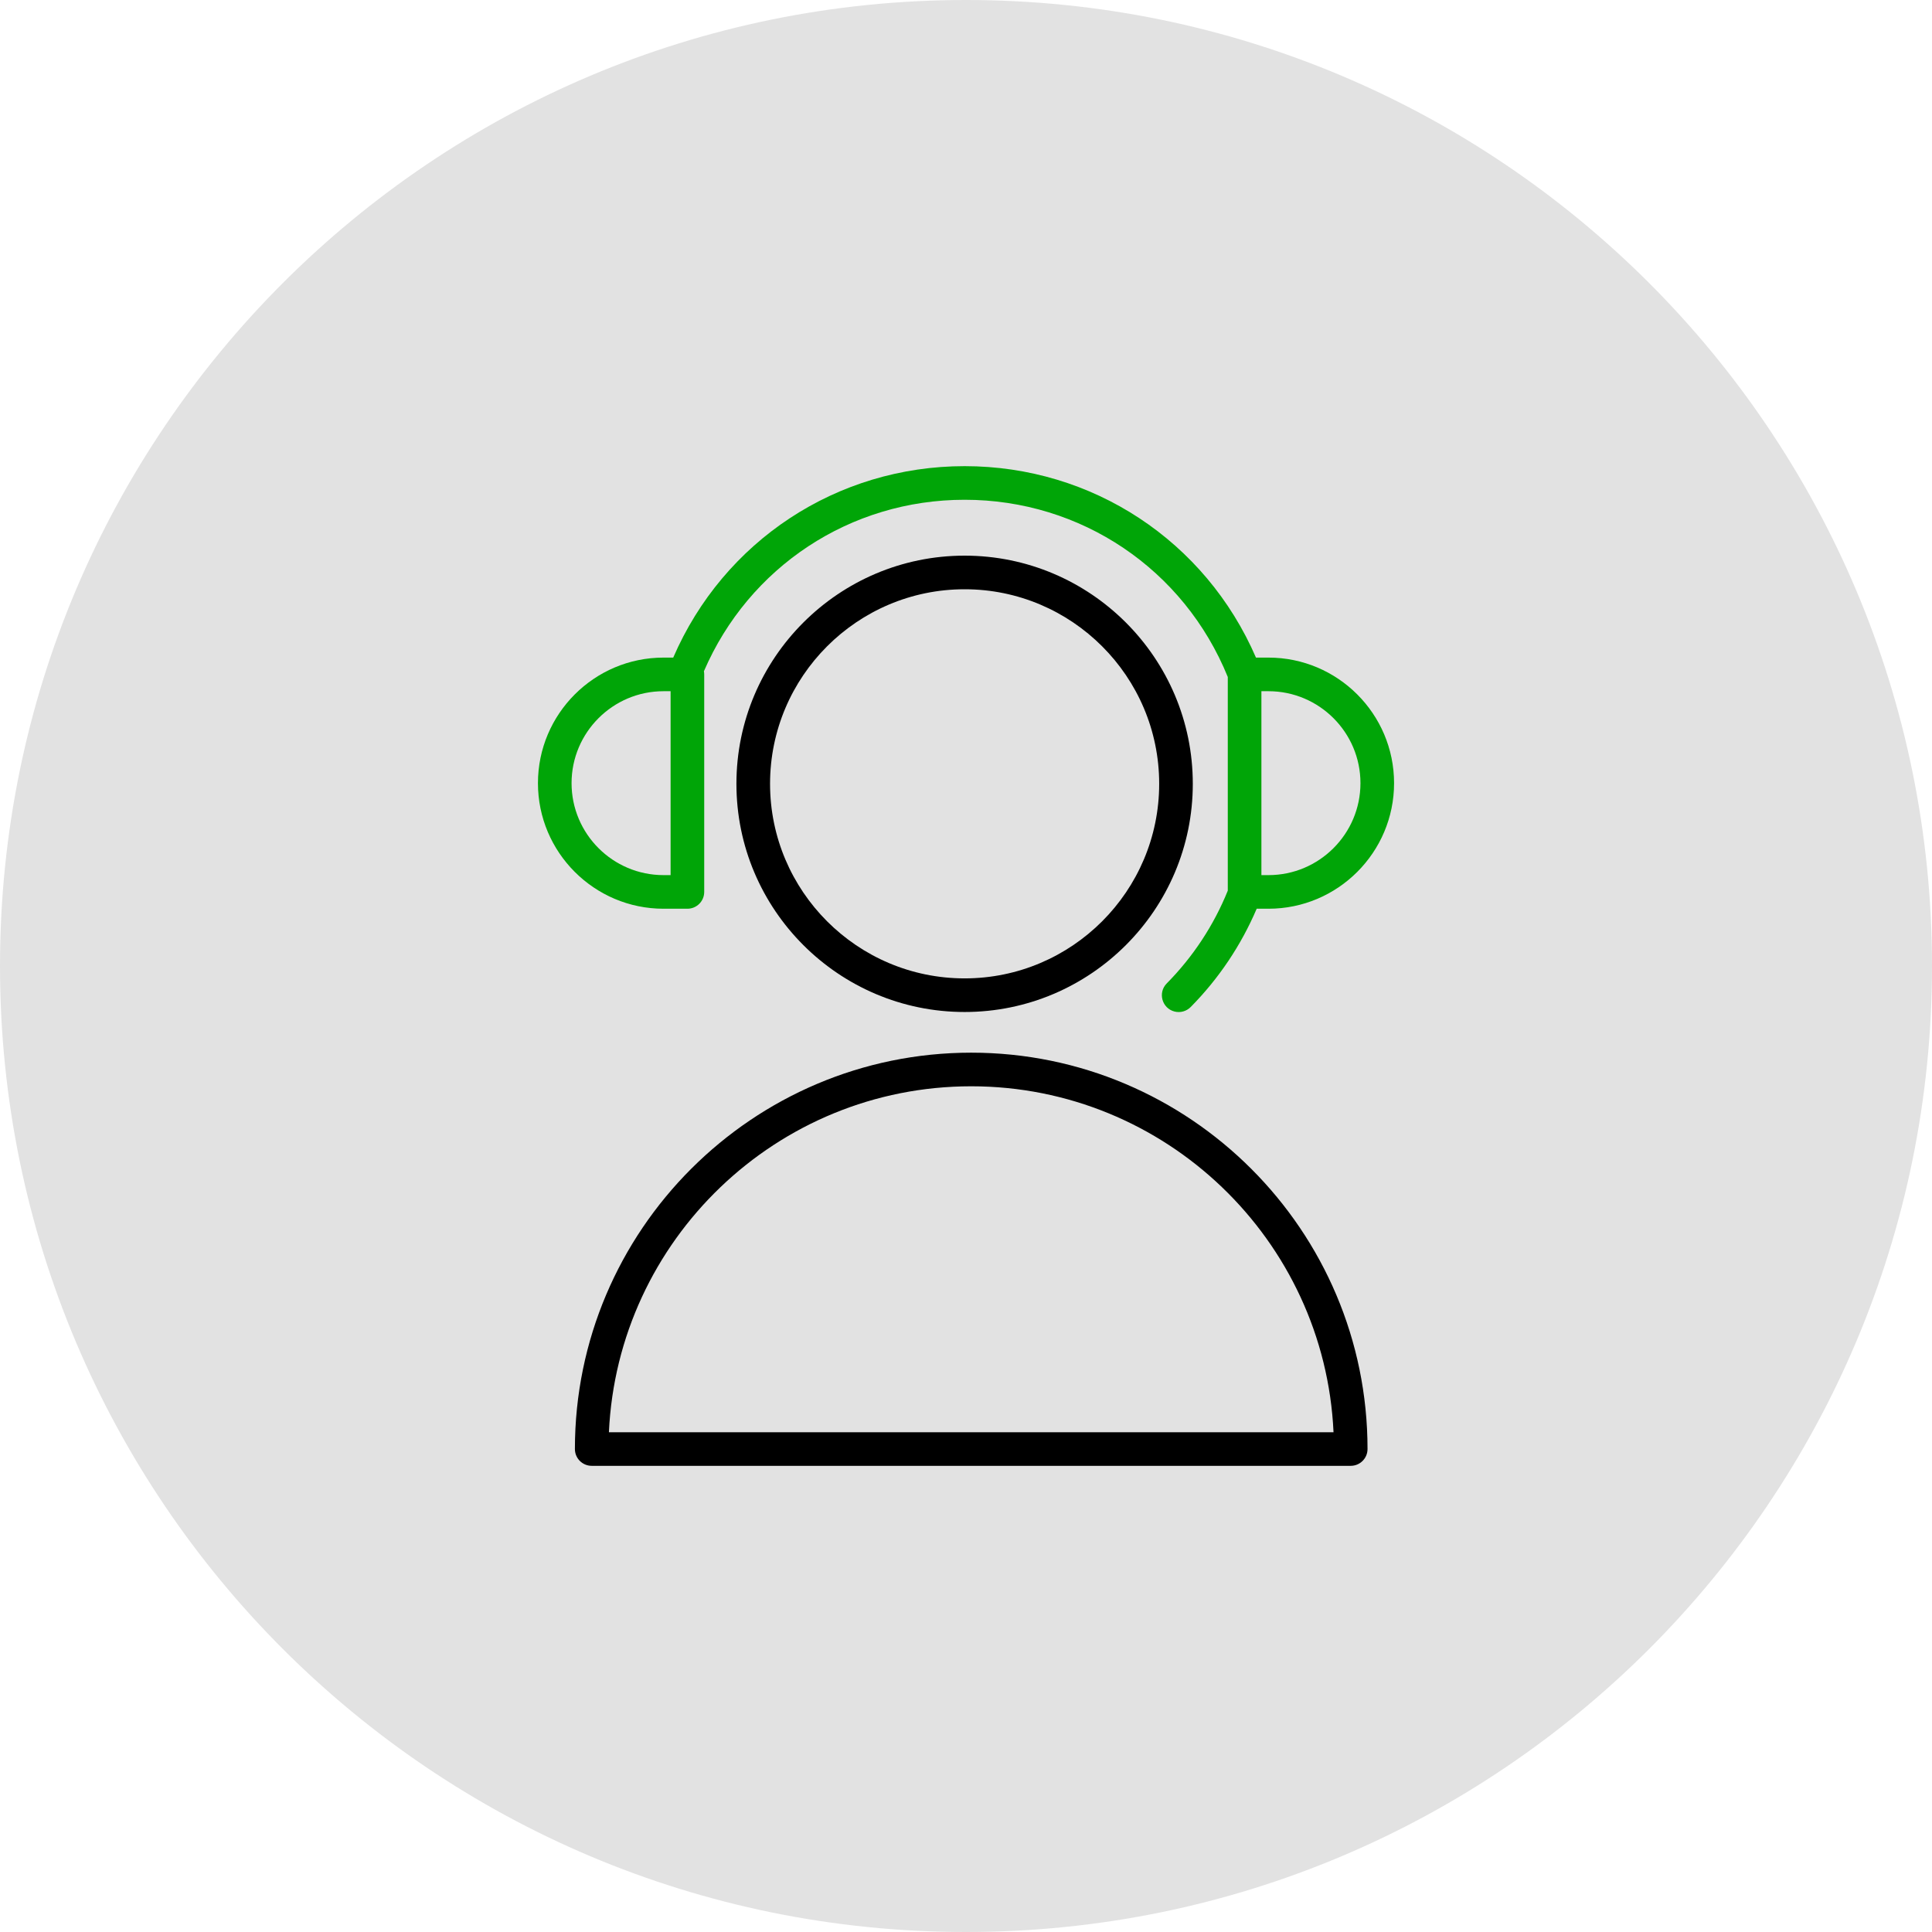 <?xml version="1.0" encoding="UTF-8"?> <svg xmlns="http://www.w3.org/2000/svg" viewBox="0 0 100.00 100.00" data-guides="{&quot;vertical&quot;:[],&quot;horizontal&quot;:[]}"><defs></defs><path color="rgb(51, 51, 51)" fill-rule="evenodd" fill="#e2e2e2" x="0" y="0" width="100" height="100" rx="50" ry="50" id="tSvg4ef2c53c70" title="Rectangle 1" fill-opacity="1" stroke="none" stroke-opacity="1" d="M0 50C0 22.386 22.386 0 50 0H50C77.614 0 100 22.386 100 50H100C100 77.614 77.614 100 50 100H50C22.386 100 0 77.614 0 50Z" style="transform-origin: 50px 50px;"></path><path fill="#000000" stroke="#000000" fill-opacity="1" stroke-width="0" stroke-opacity="1" color="rgb(51, 51, 51)" fill-rule="evenodd" id="tSvgd66ca4697f" title="Path 2" d="M50.27 54.486C38.959 54.486 29.757 63.689 29.757 75.001C29.757 75.482 30.146 75.871 30.627 75.871C43.722 75.871 56.817 75.871 69.913 75.871C70.393 75.871 70.783 75.482 70.783 75.001C70.783 63.689 61.581 54.486 50.27 54.486ZM31.517 74.132C31.972 64.181 40.21 56.226 50.27 56.226C60.33 56.226 68.567 64.181 69.023 74.132C56.521 74.132 44.019 74.132 31.517 74.132ZM49.928 28.76C43.416 28.76 38.117 34.058 38.117 40.57C38.117 47.083 43.416 52.381 49.928 52.381C56.441 52.381 61.739 47.083 61.739 40.57C61.739 34.058 56.44 28.76 49.928 28.76ZM49.928 50.641C44.375 50.641 39.858 46.123 39.858 40.57C39.858 35.017 44.375 30.5 49.928 30.5C55.481 30.5 59.999 35.017 59.999 40.57C59.999 46.123 55.481 50.641 49.928 50.641Z"></path><path fill="#00a507" stroke="#000000" fill-opacity="1" stroke-width="0" stroke-opacity="1" color="rgb(51, 51, 51)" fill-rule="evenodd" id="tSvg1118ea0208f" title="Path 3" d="M35.58 47.036C36.06 47.036 36.45 46.646 36.45 46.166C36.45 42.413 36.45 38.66 36.45 34.907C36.45 34.851 36.444 34.797 36.434 34.744C38.765 29.339 44.005 25.868 49.929 25.868C55.958 25.868 61.286 29.465 63.55 35.041C63.55 38.727 63.55 42.414 63.55 46.1C62.825 47.894 61.75 49.526 60.389 50.903C59.919 51.379 60.141 52.186 60.789 52.356C61.09 52.434 61.409 52.346 61.628 52.125C63.078 50.659 64.237 48.933 65.046 47.036C65.25 47.036 65.453 47.036 65.657 47.036C69.241 47.036 72.157 44.12 72.157 40.537C72.157 36.953 69.241 34.037 65.657 34.037C65.441 34.037 65.225 34.037 65.009 34.037C62.397 28.003 56.543 24.128 49.929 24.128C43.311 24.128 37.456 28.003 34.846 34.037C34.678 34.037 34.511 34.037 34.343 34.037C30.76 34.037 27.844 36.953 27.844 40.537C27.844 44.12 30.76 47.036 34.343 47.036C34.756 47.036 35.168 47.036 35.58 47.036ZM70.417 40.536C70.417 43.161 68.281 45.296 65.657 45.296C65.535 45.296 65.413 45.296 65.29 45.296C65.29 42.123 65.29 38.95 65.29 35.777C65.413 35.777 65.535 35.777 65.657 35.777C68.282 35.777 70.417 37.912 70.417 40.536ZM29.584 40.536C29.584 37.912 31.719 35.777 34.343 35.777C34.466 35.777 34.588 35.777 34.71 35.777C34.71 38.95 34.71 42.123 34.71 45.296C34.588 45.296 34.466 45.296 34.343 45.296C31.719 45.296 29.584 43.161 29.584 40.536Z"></path></svg> 
